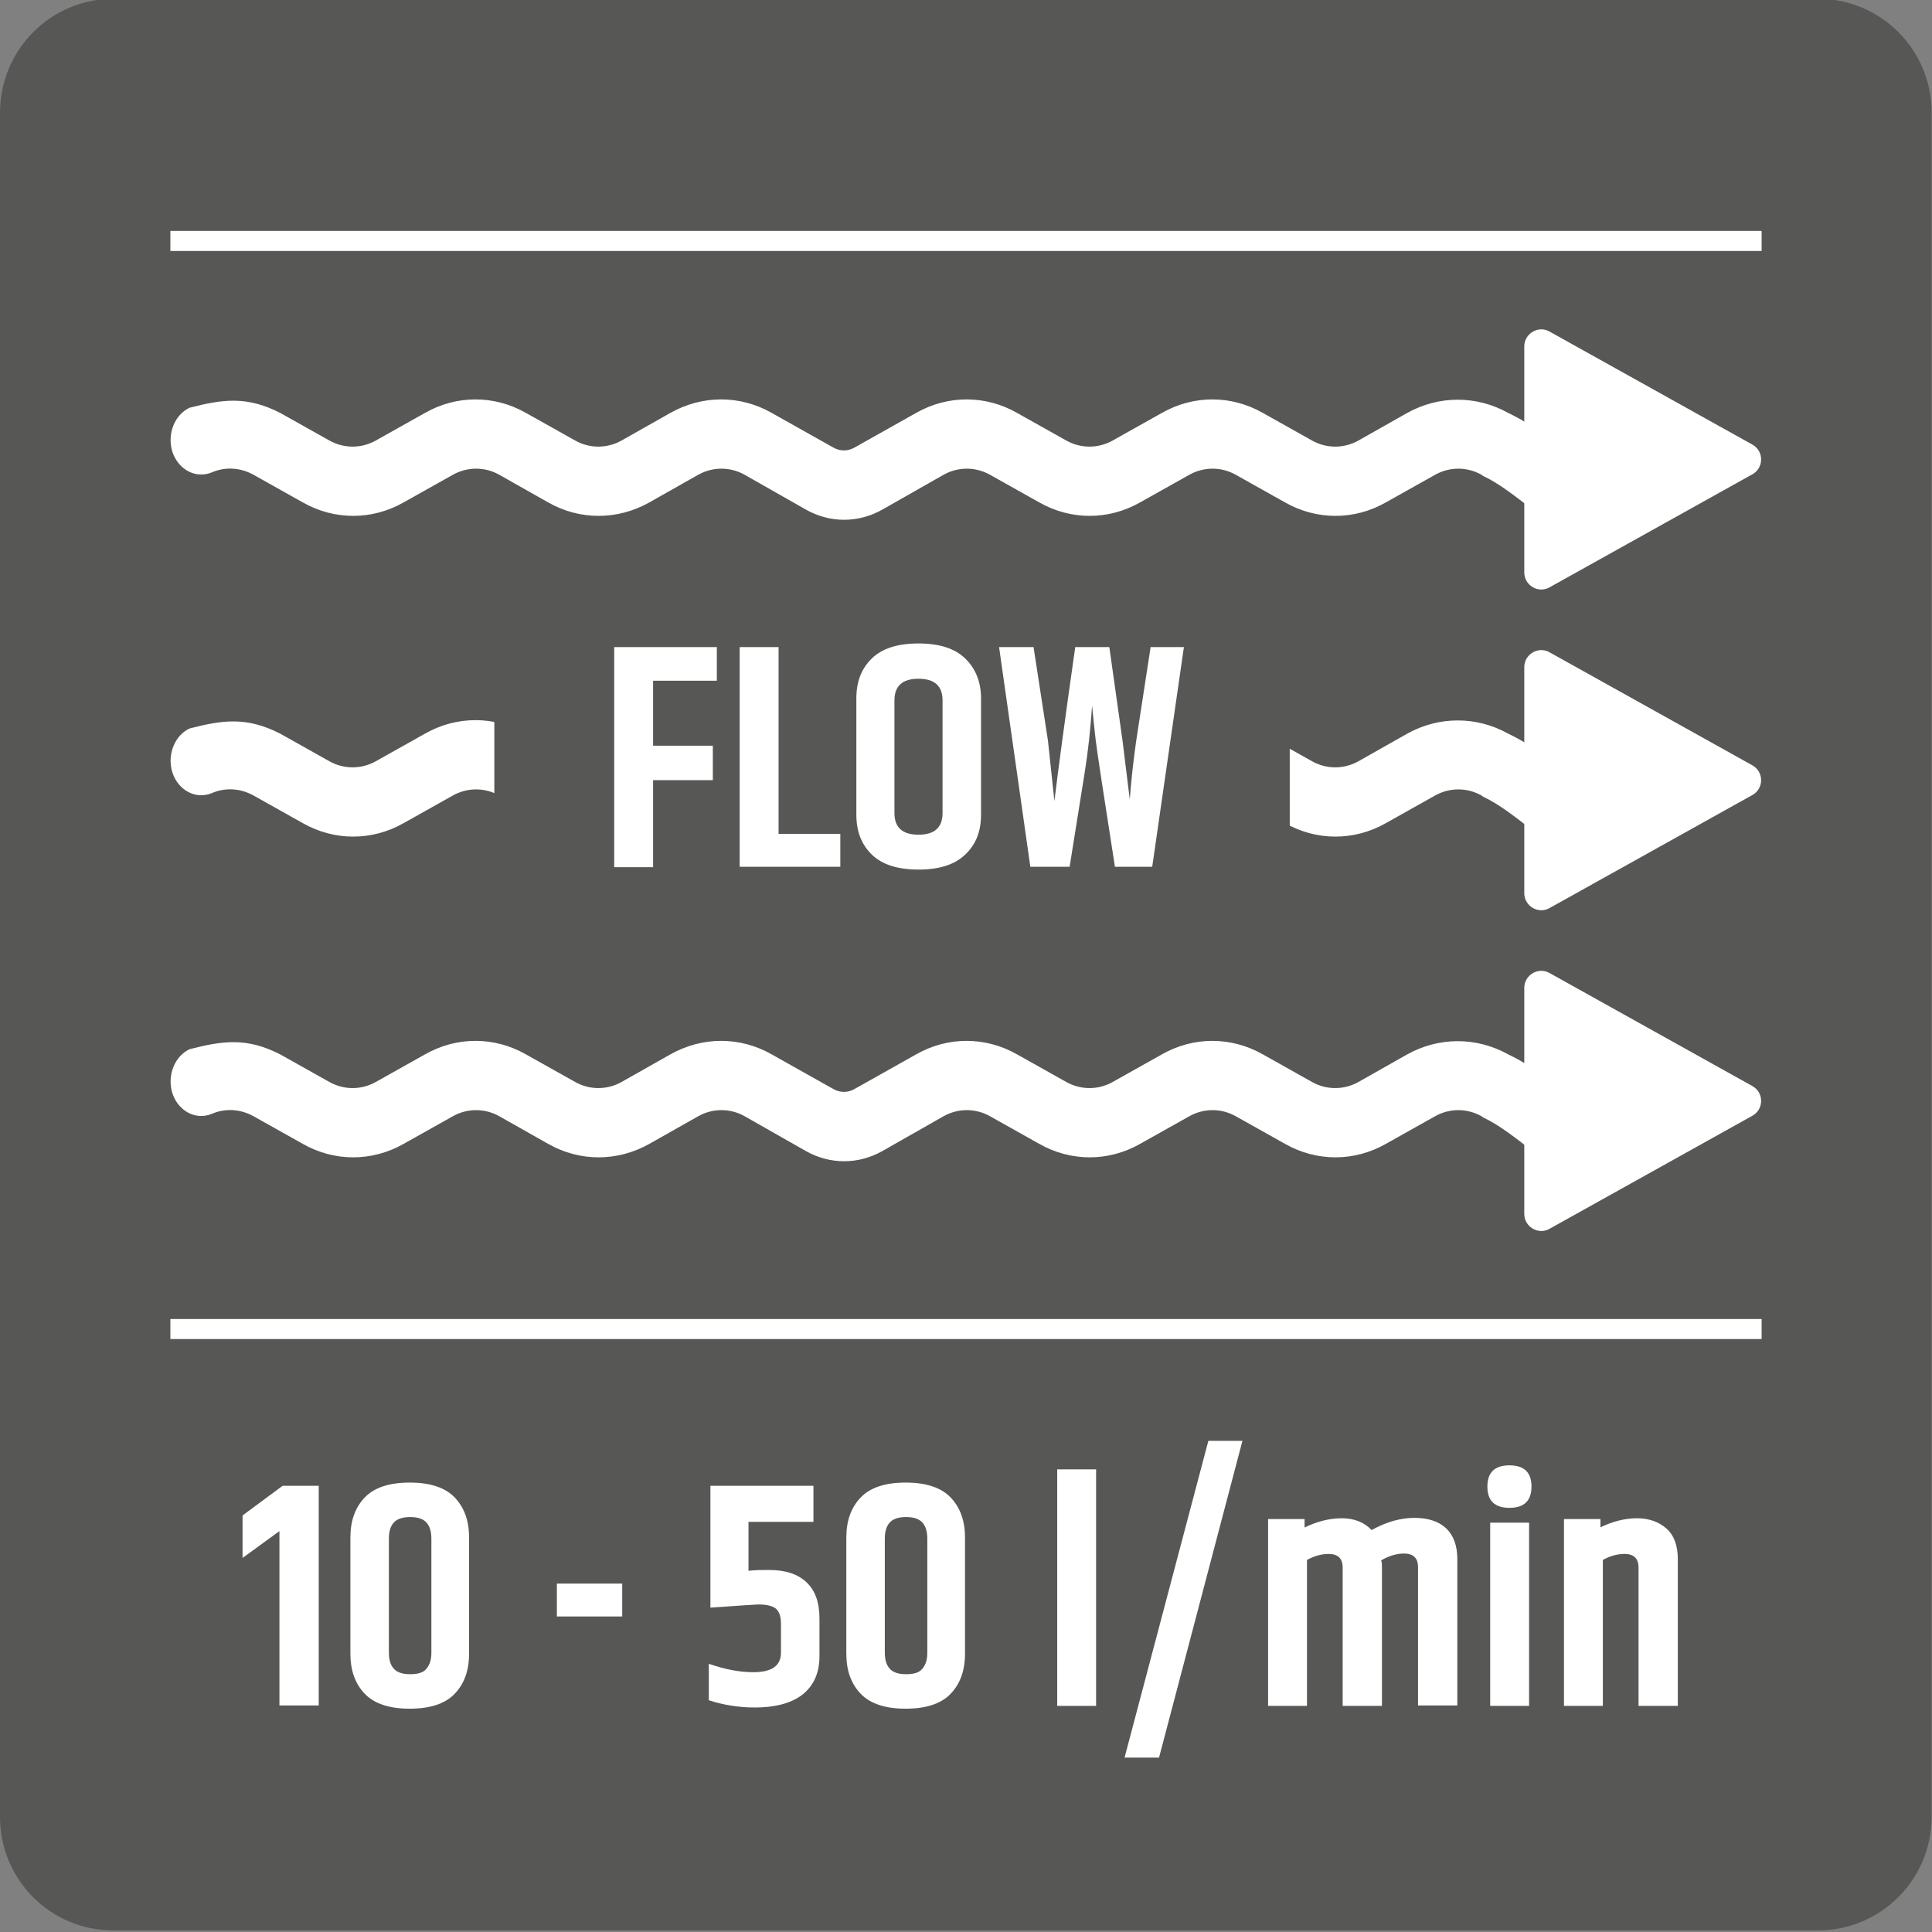 <svg viewBox="0 0 48.19 48.19" xmlns="http://www.w3.org/2000/svg" id="Guide"><rect x="0" y="0" width="48.19" height="48.19" fill="#808080" stroke="none"/><defs><style>.cls-1{fill:#fff;}.cls-2{fill:#575756;}.cls-3{fill:none;stroke:#fff;stroke-miterlimit:10;stroke-width:.5px;}</style></defs><path d="m2.83-.03h42.52c1.56,0,2.83,1.27,2.83,2.83v42.52c0,1.56-1.27,2.83-2.83,2.83H2.84C1.27,48.16,0,46.89,0,45.32V2.81C0,1.24,1.27-.03,2.83-.03Z" class="cls-2"></path><path d="m7.95,37.06v5.48h-.98v-4.35l-.92.67v-1.06l1-.74h.9Z" class="cls-1"></path><path d="m8.74,38.35c0-.42.12-.75.36-1,.24-.25.62-.37,1.12-.37s.88.12,1.12.37c.24.25.36.58.36,1v2.9c0,.42-.12.75-.36,1s-.62.37-1.12.37-.88-.12-1.12-.37-.36-.58-.36-1v-2.9Zm2.02.03c0-.18-.04-.31-.12-.4-.08-.09-.21-.14-.41-.14s-.33.05-.41.14c-.08.09-.12.22-.12.4v2.84c0,.18.04.31.12.4.08.09.21.14.41.14s.33-.04.41-.14.12-.22.12-.4v-2.84Z" class="cls-1"></path><path d="m13.89,39.5h1.63v.82h-1.63v-.82Z" class="cls-1"></path><path d="m17.71,37.06h2.58v.9h-1.62v1.22c.17-.02.34-.02.51-.02.41,0,.72.1.94.31.22.21.32.51.32.9v.94c0,.4-.13.71-.4.94-.27.22-.67.34-1.22.34-.38,0-.77-.06-1.14-.18v-.91c.4.14.77.21,1.11.21.46,0,.69-.16.69-.49v-.72c0-.17-.04-.29-.12-.37-.08-.07-.23-.11-.45-.11-.06,0-.46.03-1.19.08v-3.04Z" class="cls-1"></path><path d="m21.11,38.35c0-.42.12-.75.36-1,.24-.25.62-.37,1.12-.37s.88.12,1.12.37c.24.25.36.58.36,1v2.9c0,.42-.12.75-.36,1s-.62.37-1.12.37-.88-.12-1.12-.37-.36-.58-.36-1v-2.9Zm2.02.03c0-.18-.04-.31-.12-.4-.08-.09-.21-.14-.41-.14s-.33.05-.41.14c-.08.09-.12.22-.12.4v2.84c0,.18.04.31.12.4.08.09.21.14.41.14s.33-.04.41-.14.12-.22.12-.4v-2.84Z" class="cls-1"></path><path d="m26.37,36.65h.97v5.9h-.97v-5.9Z" class="cls-1"></path><path d="m30.14,35.94h.85l-2.08,7.9h-.86l2.09-7.9Z" class="cls-1"></path><path d="m34.22,38.16c.36-.2.72-.3,1.06-.3s.61.09.79.26.28.43.28.76v3.66h-.98v-3.45c0-.23-.12-.34-.35-.34-.19,0-.38.06-.57.17.02.05.02.11.02.18v3.45h-.98v-3.45c0-.23-.12-.34-.35-.34-.18,0-.36.05-.54.15v3.64h-.97v-4.66h.91v.21c.31-.15.62-.23.93-.23s.56.1.75.3Z" class="cls-1"></path><path d="m37.65,37.61c-.37,0-.55-.18-.55-.53s.18-.53.55-.53.55.18.55.53-.18.53-.55.53Zm-.48.37h.97v4.57h-.97v-4.57Z" class="cls-1"></path><path d="m39.91,38.1c.31-.15.62-.23.92-.23s.55.09.74.26.28.43.28.76v3.66h-.98v-3.45c0-.23-.12-.34-.35-.34-.18,0-.36.05-.54.15v3.64h-.97v-4.66h.91v.21Z" class="cls-1"></path><path d="m4.75,10.16c-.39.17-.59.66-.45,1.11.15.45.59.68.99.51.33-.14.7-.12,1.03.06l1.23.69c.79.45,1.73.45,2.52,0l1.23-.69c.36-.2.79-.2,1.15,0l1.22.69c.79.45,1.73.45,2.53,0l1.22-.69c.36-.2.79-.2,1.15,0l1.53.87c.6.34,1.31.34,1.91,0l1.53-.87c.36-.2.79-.2,1.15,0l1.23.69c.79.45,1.73.45,2.52,0l1.23-.69c.36-.2.79-.2,1.15,0l1.23.69c.79.45,1.73.45,2.52,0l1.23-.69c.36-.2.79-.2,1.15,0,.01.01.03.02.04.03.41.19.82.52,1.3.89.35.27.82.16,1.06-.23.24-.39.15-.93-.2-1.2-.43-.33-.92-.74-1.53-1.03-.79-.44-1.73-.44-2.52,0l-1.22.69c-.36.2-.79.2-1.15,0l-1.23-.69c-.79-.45-1.73-.45-2.52,0l-1.23.69c-.36.2-.79.2-1.15,0l-1.23-.69c-.79-.45-1.73-.45-2.52,0l-1.53.86c-.17.1-.37.1-.54,0l-1.53-.86c-.79-.45-1.73-.45-2.53,0l-1.22.69c-.36.2-.79.2-1.15,0l-1.23-.69c-.79-.45-1.73-.45-2.52,0l-1.23.69c-.36.2-.79.2-1.15,0l-1.23-.69c-.84-.43-1.44-.34-2.26-.13h0Z" class="cls-1"></path><path d="m38.02,8.64v5.64c0,.32.35.53.63.37l5.06-2.82c.29-.16.29-.58,0-.74l-5.06-2.82c-.28-.16-.63.05-.63.37Z" class="cls-1"></path><path d="m4.75,18.16c-.39.17-.59.66-.45,1.11.15.45.59.68.99.51.33-.14.7-.12,1.03.06l1.23.69c.79.45,1.73.45,2.52,0l1.23-.69c.36-.2.79-.2,1.15,0l1.22.69c.79.45,1.73.45,2.53,0l1.22-.69c.36-.2.79-.2,1.15,0l1.53.87c.6.34,1.31.34,1.91,0l1.53-.87c.36-.2.79-.2,1.15,0l1.23.69c.79.45,1.73.45,2.52,0l1.23-.69c.36-.2.79-.2,1.15,0l1.23.69c.79.45,1.73.45,2.52,0l1.23-.69c.36-.2.79-.2,1.15,0,.01.01.03.02.04.03.41.19.82.52,1.3.89.35.27.82.16,1.06-.23.24-.39.15-.93-.2-1.2-.43-.33-.92-.74-1.53-1.03-.79-.44-1.73-.44-2.52,0l-1.22.69c-.36.2-.79.2-1.15,0l-1.23-.69c-.79-.45-1.73-.45-2.52,0l-1.23.69c-.36.2-.79.2-1.15,0l-1.23-.69c-.79-.45-1.73-.45-2.52,0l-1.53.86c-.17.1-.37.1-.54,0l-1.53-.86c-.79-.45-1.73-.45-2.53,0l-1.22.69c-.36.2-.79.2-1.15,0l-1.23-.69c-.79-.45-1.73-.45-2.52,0l-1.23.69c-.36.2-.79.2-1.15,0l-1.23-.69c-.84-.43-1.44-.34-2.26-.13h0Z" class="cls-1"></path><path d="m38.02,16.64v5.64c0,.32.35.53.63.37l5.06-2.82c.29-.16.29-.58,0-.74l-5.06-2.82c-.28-.16-.63.05-.63.37Z" class="cls-1"></path><path d="m4.75,26.16c-.39.17-.59.66-.45,1.11.15.45.59.68.99.51.33-.14.7-.12,1.03.06l1.23.69c.79.45,1.73.45,2.52,0l1.23-.69c.36-.2.79-.2,1.15,0l1.22.69c.79.45,1.73.45,2.53,0l1.22-.69c.36-.2.79-.2,1.15,0l1.53.87c.6.34,1.31.34,1.91,0l1.53-.87c.36-.2.79-.2,1.15,0l1.23.69c.79.45,1.73.45,2.52,0l1.23-.69c.36-.2.79-.2,1.15,0l1.23.69c.79.45,1.73.45,2.52,0l1.23-.69c.36-.2.79-.2,1.15,0,.01.01.03.02.04.03.41.19.82.52,1.3.89.35.27.82.16,1.06-.23.24-.39.15-.93-.2-1.2-.43-.33-.92-.74-1.53-1.03-.79-.44-1.73-.44-2.52,0l-1.22.69c-.36.2-.79.2-1.15,0l-1.23-.69c-.79-.45-1.73-.45-2.52,0l-1.23.69c-.36.2-.79.2-1.15,0l-1.23-.69c-.79-.45-1.73-.45-2.52,0l-1.53.86c-.17.1-.37.1-.54,0l-1.53-.86c-.79-.45-1.73-.45-2.53,0l-1.22.69c-.36.2-.79.2-1.15,0l-1.23-.69c-.79-.45-1.73-.45-2.52,0l-1.23.69c-.36.2-.79.2-1.15,0l-1.23-.69c-.84-.43-1.44-.34-2.26-.13h0Z" class="cls-1"></path><path d="m38.02,24.64v5.64c0,.32.35.53.63.37l5.06-2.82c.29-.16.29-.58,0-.74l-5.06-2.82c-.28-.16-.63.05-.63.37Z" class="cls-1"></path><rect height="6.01" width="19.84" y="15.87" x="12.33" class="cls-2"></rect><path d="m15.32,16.14h2.56v.84h-1.59v1.62h1.49v.86h-1.49v2.17h-.97v-5.48Z" class="cls-1"></path><path d="m18.45,16.14h.97v4.66h1.54v.82h-2.51v-5.48Z" class="cls-1"></path><path d="m21.36,17.42c0-.42.13-.75.39-1,.26-.25.65-.37,1.16-.37s.9.12,1.16.37c.26.25.4.58.4,1v2.9c0,.42-.13.75-.4,1-.26.25-.65.37-1.16.37s-.9-.12-1.16-.37c-.26-.25-.39-.58-.39-1v-2.9Zm2.15.05c0-.36-.2-.54-.6-.54s-.6.18-.6.54v2.81c0,.36.2.54.6.54s.6-.18.6-.54v-2.81Z" class="cls-1"></path><path d="m28.68,16.14h.85l-.79,5.48h-.93c-.29-1.85-.45-2.9-.48-3.16-.03-.25-.06-.54-.09-.86-.04.59-.1,1.14-.18,1.64l-.38,2.38h-.98l-.78-5.48h.86l.36,2.34.16,1.5c.09-.74.26-2.02.52-3.84h.85l.33,2.34.18,1.46c.04-.54.1-1.03.16-1.46l.36-2.34Z" class="cls-1"></path><line y2="6.01" x2="43.94" y1="6.01" x1="4.25" class="cls-3"></line><line y2="33.15" x2="43.94" y1="33.15" x1="4.25" class="cls-3"></line></svg>